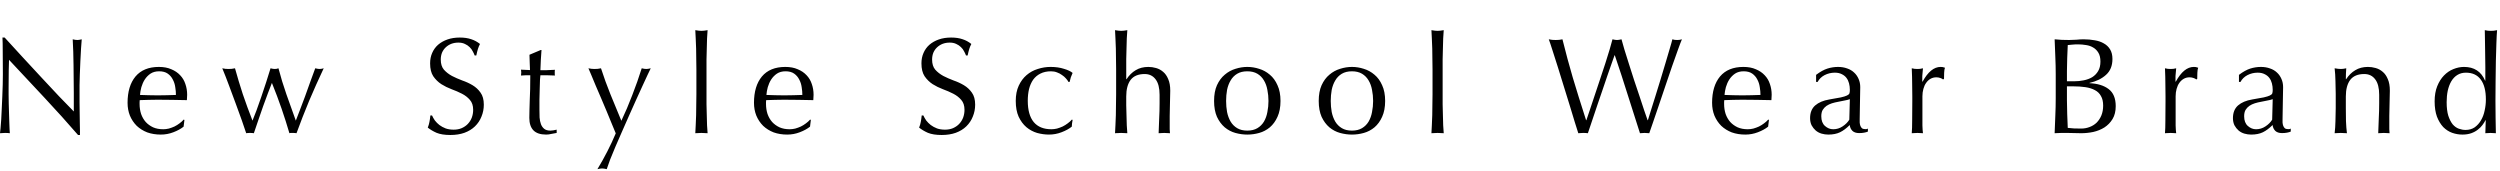 <svg xmlns="http://www.w3.org/2000/svg" width="439" height="30" viewBox="0 0 439 30"><path d="M13.704,23.704c-1.84-2.128-3.8-4.304-5.88-6.528-2.08-2.24-4.16-4.464-6.24-6.672-.016.448-.032,1.048-.048,1.8-.016.752-.024,1.776-.024,3.072v1.248c.016.496.024,1.016.024,1.56.016.544.032,1.096.048,1.656.016.56.032,1.08.048,1.56s.032.904.048,1.272c.016.352.032.592.048.72-.256-.032-.536-.048-.84-.048-.32,0-.616.016-.888.048.032-.16.064-.456.096-.888.048-.432.088-.944.12-1.536.032-.608.064-1.264.096-1.968.048-.704.08-1.408.096-2.112.032-.704.056-1.392.072-2.064.016-.672.024-1.272.024-1.8,0-1.536-.008-2.856-.024-3.96,0-1.104-.016-1.928-.048-2.472h.384c.976,1.056,2.016,2.192,3.12,3.408,1.12,1.2,2.224,2.392,3.312,3.576,1.104,1.168,2.144,2.28,3.12,3.336.992,1.04,1.856,1.928,2.592,2.664v-3.264c0-1.68-.016-3.312-.048-4.896-.016-1.6-.064-3.104-.144-4.512.32.08.592.12.816.12.192,0,.448-.04.768-.12-.032.352-.072.88-.12,1.584-.032.704-.072,1.456-.12,2.256-.032.8-.064,1.584-.096,2.352-.032.768-.048,1.384-.048,1.848v3.144c.016.592.024,1.192.024,1.8.016.592.024,1.152.024,1.68.016.512.024.96.024,1.344v.792h-.336ZM27.944,12.52c-.592,0-1.096.136-1.512.408-.4.272-.736.616-1.008,1.032-.256.4-.456.848-.6,1.344-.128.48-.208.936-.24,1.368.496.016,1.008.032,1.536.048.544.016,1.072.024,1.584.024.528,0,1.064-.008,1.608-.024.544-.016,1.072-.032,1.584-.048,0-.432-.04-.888-.12-1.368-.064-.48-.208-.928-.432-1.344-.208-.416-.504-.76-.888-1.032-.384-.272-.888-.408-1.512-.408ZM22.4,18.064c0-1.968.464-3.512,1.392-4.632.944-1.12,2.312-1.68,4.104-1.68.848,0,1.576.136,2.184.408.624.256,1.144.608,1.56,1.056.416.432.72.944.912,1.536.208.592.312,1.224.312,1.896,0,.16-.008.32-.024.48,0,.144-.008.296-.024.456-.864-.016-1.72-.032-2.568-.048-.848-.016-1.704-.024-2.568-.024-.528,0-1.056.008-1.584.024-.512.016-1.032.032-1.56.048-.016.08-.024.2-.024.36v.312c0,.624.088,1.208.264,1.752.192.544.464,1.016.816,1.416.352.384.784.696,1.296.936.512.224,1.104.336,1.776.336.32,0,.648-.04.984-.12.336-.096.664-.216.984-.36.32-.16.616-.344.888-.552.288-.208.536-.432.744-.672l.12.072-.144,1.176c-.48.384-1.08.712-1.8.984-.704.272-1.44.408-2.208.408-.864,0-1.656-.128-2.376-.384-.704-.272-1.32-.656-1.848-1.152-.512-.512-.912-1.112-1.2-1.8-.272-.688-.408-1.432-.408-2.232ZM43.232,23.392c-.192-.592-.448-1.344-.768-2.256-.32-.912-.672-1.88-1.056-2.904-.368-1.04-.76-2.096-1.176-3.168-.4-1.088-.8-2.112-1.2-3.072.192.032.376.064.552.096.192.016.384.024.576.024.176,0,.352-.008.528-.024.176-.032.368-.064.576-.096.416,1.504.872,3.016,1.368,4.536.512,1.504,1.08,3.056,1.704,4.656.192-.448.424-1.04.696-1.776s.552-1.528.84-2.376c.288-.848.576-1.712.864-2.592.288-.88.544-1.696.768-2.448.288.08.528.12.72.12.128,0,.24-.008.336-.024.096-.032.208-.064.336-.096.4,1.536.864,3.056,1.392,4.56.528,1.488,1.08,3.032,1.656,4.632.208-.512.448-1.136.72-1.872.288-.752.584-1.536.888-2.352.304-.832.608-1.68.912-2.544.32-.864.616-1.672.888-2.424.32.08.576.12.768.12.208,0,.448-.04.72-.12-.912,1.936-1.768,3.848-2.568,5.736-.784,1.888-1.52,3.776-2.208,5.664-.176-.032-.384-.048-.624-.048h-.336c-.112,0-.208.016-.288.048-.416-1.424-.872-2.856-1.368-4.296-.496-1.44-1.064-2.952-1.704-4.536-.192.48-.424,1.08-.696,1.8-.272.704-.552,1.464-.84,2.28-.288.816-.576,1.648-.864,2.496-.288.832-.544,1.584-.768,2.256-.192-.032-.416-.048-.672-.048s-.48.016-.672.048ZM75.863,20.272c.128.288.296.584.504.888.224.288.488.552.792.792.32.24.688.44,1.104.6.416.144.88.216,1.392.216.528,0,1-.088,1.416-.264.432-.192.792-.44,1.08-.744.304-.32.536-.688.696-1.104.16-.432.24-.888.24-1.368,0-.736-.192-1.32-.576-1.752-.368-.432-.832-.792-1.392-1.08-.56-.288-1.168-.552-1.824-.792-.64-.24-1.24-.536-1.8-.888-.56-.368-1.032-.832-1.416-1.392-.368-.56-.552-1.312-.552-2.256,0-.672.12-1.28.36-1.824.24-.56.584-1.04,1.032-1.44.464-.4,1.016-.712,1.656-.936.64-.224,1.36-.336,2.16-.336.768,0,1.432.096,1.992.288.56.176,1.08.456,1.56.84-.144.272-.264.56-.36.864-.096.304-.192.688-.288,1.152h-.288c-.08-.224-.192-.464-.336-.72-.128-.272-.312-.52-.552-.744-.224-.224-.496-.408-.816-.552-.32-.16-.704-.24-1.152-.24s-.864.072-1.248.216c-.368.144-.696.352-.984.624-.272.256-.488.568-.648.936-.144.368-.216.768-.216,1.2,0,.752.184,1.344.552,1.776.384.432.856.8,1.416,1.104.56.288,1.16.552,1.8.792.656.224,1.264.504,1.824.84.56.336,1.024.768,1.392,1.296.384.528.576,1.232.576,2.112,0,.736-.136,1.432-.408,2.088-.256.656-.64,1.232-1.152,1.728-.496.48-1.112.856-1.848,1.128-.72.256-1.544.384-2.472.384-.992,0-1.8-.128-2.424-.384-.608-.272-1.12-.576-1.536-.912.144-.368.24-.696.288-.984.064-.304.12-.688.168-1.152h.288ZM95.087,8.776c-.048.608-.088,1.208-.12,1.8-.016.576-.04,1.16-.072,1.752h.984c.48-.016,1-.04,1.56-.072-.016.048-.024.136-.024.264v.504c0,.112.008.192.024.24-.208-.016-.424-.024-.648-.024-.224-.016-.464-.024-.72-.024h-1.176c-.016.064-.04.32-.072.768-.016.448-.032.984-.048,1.608-.016.608-.032,1.248-.048,1.92v1.8c0,.448.008.888.024,1.32.032.432.112.824.24,1.176.128.336.32.608.576.816.256.208.624.312,1.104.312.128,0,.296-.016.504-.048.224-.032.416-.072.576-.12v.576c-.272.048-.576.104-.912.168-.32.08-.632.12-.936.12-1.008,0-1.752-.248-2.232-.744-.48-.496-.72-1.224-.72-2.184,0-.432.008-.896.024-1.392.016-.512.032-1.064.048-1.656.032-.608.056-1.272.072-1.992.016-.736.024-1.552.024-2.448h-.768c-.128,0-.264.008-.408.024-.144,0-.296.008-.456.024.016-.096.024-.184.024-.264.016-.096.024-.192.024-.288,0-.08-.008-.16-.024-.24,0-.08-.008-.16-.024-.24.72.048,1.248.072,1.584.072-.016-.32-.032-.72-.048-1.2,0-.48-.016-.976-.048-1.488l1.992-.84h.12ZM108.127,23.416c-.176-.432-.408-.992-.696-1.68-.272-.688-.568-1.408-.888-2.16-.32-.768-.648-1.544-.984-2.328-.336-.8-.656-1.544-.96-2.232-.288-.704-.544-1.32-.768-1.848-.224-.528-.392-.92-.504-1.176.208.032.4.064.576.096.176.016.352.024.528.024s.352-.008.528-.024c.176-.032.368-.064.576-.096.496,1.536,1.048,3.056,1.656,4.56.608,1.504,1.248,3.056,1.92,4.656.672-1.408,1.312-2.912,1.92-4.512.624-1.6,1.176-3.168,1.656-4.704.32.08.584.12.792.12s.472-.04.792-.12c-.112.224-.296.608-.552,1.152-.24.528-.536,1.168-.888,1.92-.336.736-.712,1.56-1.128,2.472-.4.896-.816,1.824-1.248,2.784l-1.248,2.832c-.416.928-.8,1.808-1.152,2.64-.352.848-.664,1.608-.936,2.28-.256.688-.448,1.232-.576,1.632-.32-.08-.592-.12-.816-.12s-.496.04-.816.12c1.264-2.096,2.336-4.192,3.216-6.288ZM122.287,12.208c0-.544-.008-1.136-.024-1.776,0-.64-.008-1.272-.024-1.896-.016-.624-.04-1.216-.072-1.776-.016-.576-.04-1.064-.072-1.464.448.08.808.12,1.08.12s.632-.04,1.08-.12c-.032.4-.064.888-.096,1.464-.016.56-.032,1.152-.048,1.776-.016.624-.032,1.256-.048,1.896v7.896c.016.64.032,1.272.048,1.896.016.624.032,1.216.048,1.776.032.56.064,1.024.096,1.392-.368-.032-.728-.048-1.08-.048s-.712.016-1.08.048c.032-.368.056-.832.072-1.392.032-.56.056-1.152.072-1.776.016-.624.024-1.256.024-1.896.016-.64.024-1.232.024-1.776v-4.344ZM137.943,12.52c-.592,0-1.096.136-1.512.408-.4.272-.736.616-1.008,1.032-.256.4-.456.848-.6,1.344-.128.48-.208.936-.24,1.368.496.016,1.008.032,1.536.048.544.016,1.072.024,1.584.024.528,0,1.064-.008,1.608-.024.544-.016,1.072-.032,1.584-.048,0-.432-.04-.888-.12-1.368-.064-.48-.208-.928-.432-1.344-.208-.416-.504-.76-.888-1.032-.384-.272-.888-.408-1.512-.408ZM132.399,18.064c0-1.968.464-3.512,1.392-4.632.944-1.12,2.312-1.68,4.104-1.68.848,0,1.576.136,2.184.408.624.256,1.144.608,1.56,1.056.416.432.72.944.912,1.536.208.592.312,1.224.312,1.896,0,.16-.008.32-.024.48,0,.144-.008.296-.024.456-.864-.016-1.72-.032-2.568-.048-.848-.016-1.704-.024-2.568-.024-.528,0-1.056.008-1.584.024-.512.016-1.032.032-1.56.048-.016.08-.024.2-.024.36v.312c0,.624.088,1.208.264,1.752.192.544.464,1.016.816,1.416.352.384.784.696,1.296.936.512.224,1.104.336,1.776.336.32,0,.648-.04.984-.12.336-.096.664-.216.984-.36.32-.16.616-.344.888-.552.288-.208.536-.432.744-.672l.12.072-.144,1.176c-.48.384-1.08.712-1.8.984-.704.272-1.44.408-2.208.408-.864,0-1.656-.128-2.376-.384-.704-.272-1.32-.656-1.848-1.152-.512-.512-.912-1.112-1.2-1.8-.272-.688-.408-1.432-.408-2.232ZM162.142,20.272c.128.288.296.584.504.888.224.288.488.552.792.792.32.24.688.44,1.104.6.416.144.88.216,1.392.216.528,0,1-.088,1.416-.264.432-.192.792-.44,1.08-.744.304-.32.536-.688.696-1.104.16-.432.24-.888.24-1.368,0-.736-.192-1.32-.576-1.752-.368-.432-.832-.792-1.392-1.08-.56-.288-1.168-.552-1.824-.792-.64-.24-1.24-.536-1.8-.888-.56-.368-1.032-.832-1.416-1.392-.368-.56-.552-1.312-.552-2.256,0-.672.12-1.28.36-1.824.24-.56.584-1.04,1.032-1.44.464-.4,1.016-.712,1.656-.936.64-.224,1.36-.336,2.16-.336.768,0,1.432.096,1.992.288.56.176,1.08.456,1.56.84-.144.272-.264.56-.36.864-.096.304-.192.688-.288,1.152h-.288c-.08-.224-.192-.464-.336-.72-.128-.272-.312-.52-.552-.744-.224-.224-.496-.408-.816-.552-.32-.16-.704-.24-1.152-.24s-.864.072-1.248.216c-.368.144-.696.352-.984.624-.272.256-.488.568-.648.936-.144.368-.216.768-.216,1.2,0,.752.184,1.344.552,1.776.384.432.856.8,1.416,1.104.56.288,1.16.552,1.8.792.656.224,1.264.504,1.824.84.56.336,1.024.768,1.392,1.296.384.528.576,1.232.576,2.112,0,.736-.136,1.432-.408,2.088-.256.656-.64,1.232-1.152,1.728-.496.48-1.112.856-1.848,1.128-.72.256-1.544.384-2.472.384-.992,0-1.8-.128-2.424-.384-.608-.272-1.12-.576-1.536-.912.144-.368.24-.696.288-.984.064-.304.12-.688.168-1.152h.288ZM178.366,17.728c0-1.04.176-1.936.528-2.688s.808-1.368,1.368-1.848c.576-.496,1.232-.856,1.968-1.08.736-.24,1.488-.36,2.256-.36.88,0,1.664.112,2.352.336.704.208,1.208.448,1.512.72-.112.24-.216.496-.312.768-.08.256-.152.528-.216.816h-.192c-.112-.208-.264-.416-.456-.624-.192-.224-.424-.424-.696-.6-.256-.192-.544-.344-.864-.456-.32-.128-.672-.192-1.056-.192-.72,0-1.344.136-1.872.408-.512.256-.936.616-1.272,1.08-.32.464-.56,1.016-.72,1.656-.144.624-.216,1.304-.216,2.04,0,1.648.352,2.896,1.056,3.744.704.832,1.736,1.248,3.096,1.248.32,0,.648-.04.984-.12.336-.096.664-.216.984-.36.32-.16.616-.344.888-.552.288-.208.536-.432.744-.672l.12.072c-.08.384-.128.776-.144,1.176-.48.384-1.08.712-1.8.984-.704.272-1.44.408-2.208.408-.688,0-1.384-.096-2.088-.288-.688-.208-1.312-.544-1.872-1.008-.56-.48-1.016-1.096-1.368-1.848-.336-.752-.504-1.672-.504-2.76ZM195.993,12.208c0-.544-.008-1.136-.024-1.776,0-.64-.008-1.272-.024-1.896-.016-.624-.04-1.216-.072-1.776-.016-.576-.04-1.064-.072-1.464.448.08.808.12,1.08.12s.632-.04,1.08-.12c-.032.4-.064.88-.096,1.44-.016.56-.032,1.152-.048,1.776-.016.608-.032,1.224-.048,1.848v3.552h.048c.448-.688.984-1.216,1.608-1.584.624-.384,1.368-.576,2.232-.576.448,0,.896.064,1.344.192.464.128.88.352,1.248.672.368.304.664.728.888,1.272.24.528.36,1.208.36,2.04,0,.688-.016,1.4-.048,2.136-.032.72-.048,1.488-.048,2.304v2.328c.016.24.032.472.048.696-.32-.032-.656-.048-1.008-.048-.336,0-.664.016-.984.048.032-.832.064-1.688.096-2.568.048-.88.072-1.784.072-2.712v-1.464c0-1.2-.232-2.104-.696-2.712-.464-.624-1.104-.936-1.92-.936-1.12,0-1.944.344-2.472,1.032-.512.688-.768,1.656-.768,2.904v1.56c.016.592.032,1.192.048,1.8.016.592.032,1.168.048,1.728.032.56.064,1.016.096,1.368-.368-.032-.728-.048-1.08-.048s-.712.016-1.08.048c.032-.368.056-.832.072-1.392.032-.56.056-1.152.072-1.776.016-.624.024-1.256.024-1.896.016-.64.024-1.232.024-1.776v-4.344ZM215.304,17.728c0,.672.056,1.32.168,1.944.128.624.336,1.184.624,1.68.288.48.672.864,1.152,1.152.48.288,1.072.432,1.776.432s1.296-.144,1.776-.432c.48-.288.864-.672,1.152-1.152.288-.496.488-1.056.6-1.68.128-.624.192-1.272.192-1.944s-.064-1.32-.192-1.944c-.112-.624-.312-1.176-.6-1.656-.288-.496-.672-.888-1.152-1.176-.48-.288-1.072-.432-1.776-.432s-1.296.144-1.776.432c-.48.288-.864.68-1.152,1.176-.288.48-.496,1.032-.624,1.656-.112.624-.168,1.272-.168,1.944ZM213.192,17.728c0-1.088.168-2.008.504-2.76.352-.768.808-1.384,1.368-1.848.56-.48,1.184-.824,1.872-1.032.704-.224,1.4-.336,2.088-.336.704,0,1.4.112,2.088.336.688.208,1.312.552,1.872,1.032.56.464,1.008,1.08,1.344,1.848.352.752.528,1.672.528,2.76s-.176,2.016-.528,2.784c-.336.752-.784,1.368-1.344,1.848-.56.464-1.184.792-1.872.984s-1.384.288-2.088.288c-.688,0-1.384-.096-2.088-.288-.688-.192-1.312-.52-1.872-.984-.56-.48-1.016-1.096-1.368-1.848-.336-.768-.504-1.696-.504-2.784ZM233.68,17.728c0,.672.056,1.32.168,1.944.128.624.336,1.184.624,1.68.288.48.672.864,1.152,1.152.48.288,1.072.432,1.776.432s1.296-.144,1.776-.432.864-.672,1.152-1.152c.288-.496.488-1.056.6-1.68.128-.624.192-1.272.192-1.944s-.064-1.32-.192-1.944c-.112-.624-.312-1.176-.6-1.656-.288-.496-.672-.888-1.152-1.176s-1.072-.432-1.776-.432-1.296.144-1.776.432c-.48.288-.864.68-1.152,1.176-.288.48-.496,1.032-.624,1.656-.112.624-.168,1.272-.168,1.944ZM231.568,17.728c0-1.088.168-2.008.504-2.76.352-.768.808-1.384,1.368-1.848.56-.48,1.184-.824,1.872-1.032.704-.224,1.4-.336,2.088-.336.704,0,1.4.112,2.088.336.688.208,1.312.552,1.872,1.032.56.464,1.008,1.08,1.344,1.848.352.752.528,1.672.528,2.76s-.176,2.016-.528,2.784c-.336.752-.784,1.368-1.344,1.848-.56.464-1.184.792-1.872.984-.688.192-1.384.288-2.088.288-.688,0-1.384-.096-2.088-.288-.688-.192-1.312-.52-1.872-.984-.56-.48-1.016-1.096-1.368-1.848-.336-.768-.504-1.696-.504-2.784ZM251.552,12.208c0-.544-.008-1.136-.024-1.776,0-.64-.008-1.272-.024-1.896-.016-.624-.04-1.216-.072-1.776-.016-.576-.04-1.064-.072-1.464.448.08.808.12,1.08.12s.632-.04,1.08-.12c-.032.4-.064.888-.096,1.464-.016.56-.032,1.152-.048,1.776-.016.624-.032,1.256-.048,1.896v7.896c.016.64.032,1.272.048,1.896.016.624.032,1.216.048,1.776.032.56.064,1.024.096,1.392-.368-.032-.728-.048-1.08-.048s-.712.016-1.08.048c.032-.368.056-.832.072-1.392.032-.56.056-1.152.072-1.776.016-.624.024-1.256.024-1.896.016-.64.024-1.232.024-1.776v-4.344ZM277.149,23.392c-.128-.4-.328-1.032-.6-1.896-.256-.864-.552-1.84-.888-2.928-.336-1.088-.688-2.224-1.056-3.408-.368-1.2-.72-2.336-1.056-3.408-.336-1.088-.648-2.064-.936-2.928-.272-.864-.488-1.504-.648-1.92.208.032.408.064.6.096.192.016.392.024.6.024s.408-.008.6-.024c.192-.032.392-.064.6-.096.304,1.216.6,2.36.888,3.432.288,1.056.592,2.136.912,3.24.336,1.088.688,2.24,1.056,3.456.384,1.2.816,2.56,1.296,4.08h.048c.144-.432.344-1.024.6-1.776.256-.768.536-1.608.84-2.52.304-.928.624-1.888.96-2.88s.648-1.936.936-2.832c.288-.912.544-1.736.768-2.472.224-.752.384-1.328.48-1.728.32.08.584.12.792.12s.472-.04.792-.12c.112.432.28,1.024.504,1.776.24.752.504,1.592.792,2.52.288.912.592,1.864.912,2.856.336.992.656,1.944.96,2.856.304.912.576,1.736.816,2.472.256.736.456,1.312.6,1.728h.048c.112-.352.28-.896.504-1.632.24-.752.504-1.592.792-2.52.304-.944.608-1.928.912-2.952.32-1.04.616-2.024.888-2.952.288-.944.536-1.784.744-2.52.224-.736.376-1.28.456-1.632.144.032.28.064.408.096.144.016.288.024.432.024s.28-.008.408-.024c.144-.032.288-.064.432-.096-.16.368-.392.976-.696,1.824-.304.848-.648,1.816-1.032,2.904-.368,1.088-.76,2.24-1.176,3.456-.4,1.216-.792,2.376-1.176,3.48-.368,1.088-.704,2.072-1.008,2.952-.288.864-.504,1.488-.648,1.872-.256-.032-.528-.048-.816-.048s-.56.016-.816.048c-.72-2.224-1.432-4.456-2.136-6.696-.704-2.256-1.464-4.584-2.28-6.984h-.048c-.128.368-.304.864-.528,1.488-.208.608-.448,1.296-.72,2.064-.256.768-.536,1.592-.84,2.472-.304.88-.608,1.768-.912,2.664-.304.896-.6,1.776-.888,2.64-.288.864-.552,1.648-.792,2.352-.256-.032-.536-.048-.84-.048s-.584.016-.84.048ZM306.186,12.52c-.592,0-1.096.136-1.512.408-.4.272-.736.616-1.008,1.032-.256.4-.456.848-.6,1.344-.128.48-.208.936-.24,1.368.496.016,1.008.032,1.536.048.544.016,1.072.024,1.584.024.528,0,1.064-.008,1.608-.024.544-.016,1.072-.032,1.584-.048,0-.432-.04-.888-.12-1.368-.064-.48-.208-.928-.432-1.344-.208-.416-.504-.76-.888-1.032-.384-.272-.888-.408-1.512-.408ZM300.642,18.064c0-1.968.464-3.512,1.392-4.632.944-1.12,2.312-1.68,4.104-1.68.848,0,1.576.136,2.184.408.624.256,1.144.608,1.56,1.056.416.432.72.944.912,1.536.208.592.312,1.224.312,1.896,0,.16-.008.32-.024.48,0,.144-.008.296-.024.456-.864-.016-1.72-.032-2.568-.048-.848-.016-1.704-.024-2.568-.024-.528,0-1.056.008-1.584.024-.512.016-1.032.032-1.56.048-.016.08-.024.2-.024.36v.312c0,.624.088,1.208.264,1.752.192.544.464,1.016.816,1.416.352.384.784.696,1.296.936.512.224,1.104.336,1.776.336.32,0,.648-.04.984-.12.336-.096.664-.216.984-.36.32-.16.616-.344.888-.552.288-.208.536-.432.744-.672l.12.072-.144,1.176c-.48.384-1.08.712-1.8.984-.704.272-1.44.408-2.208.408-.864,0-1.656-.128-2.376-.384-.704-.272-1.32-.656-1.848-1.152-.512-.512-.912-1.112-1.2-1.8-.272-.688-.408-1.432-.408-2.232ZM324.835,17.416c-.272.096-.592.176-.96.24-.352.064-.712.136-1.08.216-.368.064-.736.152-1.104.264-.352.112-.672.264-.96.456-.272.192-.496.432-.672.72-.16.288-.24.656-.24,1.104,0,.752.216,1.32.648,1.704.432.384.912.576,1.44.576.608,0,1.16-.168,1.656-.504.512-.336.904-.728,1.176-1.176l.096-3.6ZM318.907,13.144c.72-.544,1.384-.912,1.992-1.104s1.232-.288,1.872-.288c.576,0,1.104.088,1.584.264.48.16.888.4,1.224.72.336.304.6.68.792,1.128.192.432.288.912.288,1.44,0,.912-.016,1.824-.048,2.736-.032.896-.048,1.848-.048,2.856v.624c.016.208.056.4.12.576.064.16.152.296.264.408.128.112.312.168.552.168h.24c.096-.016.184-.048.264-.096v.528c-.176.08-.4.144-.672.192-.256.048-.544.072-.864.072-.512,0-.904-.128-1.176-.384-.272-.272-.432-.616-.48-1.032-.576.576-1.144,1-1.704,1.272-.56.272-1.248.408-2.064.408-.4,0-.792-.056-1.176-.168-.384-.112-.728-.296-1.032-.552-.288-.256-.528-.56-.72-.912-.176-.368-.264-.784-.264-1.248,0-.96.296-1.704.888-2.232.608-.528,1.44-.88,2.496-1.056.864-.144,1.536-.264,2.016-.36.496-.112.856-.224,1.08-.336.24-.112.384-.24.432-.384.048-.16.072-.36.072-.6,0-.4-.048-.784-.144-1.152-.096-.368-.248-.688-.456-.96-.208-.272-.48-.488-.816-.648-.336-.176-.744-.264-1.224-.264-.64,0-1.24.144-1.8.432-.544.288-.952.688-1.224,1.2h-.264v-1.248ZM341.202,13.96c-.08-.096-.24-.184-.48-.264-.224-.08-.456-.12-.696-.12-.384,0-.728.088-1.032.264-.304.176-.56.416-.768.72-.208.288-.368.64-.48,1.056-.112.4-.168.832-.168,1.296v5.112c.016.56.048,1.016.096,1.368-.32-.032-.64-.048-.96-.048-.352,0-.688.016-1.008.048.048-.544.072-1.28.072-2.208.016-.944.024-2.096.024-3.456v-.768c0-.624-.008-1.344-.024-2.16,0-.816-.024-1.752-.072-2.808.176.032.344.064.504.096.16.016.328.024.504.024.144,0,.296-.008.456-.024.16-.032.328-.064.504-.096-.064.576-.104,1.032-.12,1.368v.96l.048.024c.944-1.728,2-2.592,3.168-2.592.144,0,.264.008.36.024.112.016.248.056.408.12-.08.192-.128.488-.144.888-.016.384-.024.736-.024,1.056l-.168.12ZM362.954,17.608c0,.816.016,1.624.048,2.424.032.8.064,1.608.096,2.424.304.032.664.064,1.08.096.416.016.84.024,1.272.024.512,0,1-.088,1.464-.264.48-.176.896-.432,1.248-.768.352-.352.632-.776.84-1.272.208-.512.312-1.088.312-1.728,0-.688-.128-1.248-.384-1.68-.24-.448-.592-.792-1.056-1.032-.464-.256-1.024-.432-1.68-.528-.64-.096-1.36-.144-2.16-.144h-1.08v2.448ZM364.25,14.272c.56,0,1.112-.056,1.656-.168.56-.112,1.056-.296,1.488-.552.432-.272.776-.624,1.032-1.056.272-.448.408-1.008.408-1.68,0-.656-.12-1.176-.36-1.56-.24-.4-.544-.704-.912-.912-.368-.224-.784-.368-1.248-.432-.464-.08-.928-.12-1.392-.12-.416,0-.768.016-1.056.048-.288.016-.544.04-.768.072-.032.768-.064,1.528-.096,2.28-.032.752-.048,1.512-.048,2.28v1.8h1.296ZM360.986,13.096c0-1.056-.024-2.096-.072-3.12-.032-1.024-.072-2.048-.12-3.072.416.032.84.064,1.272.096.432.016.856.024,1.272.024s.84-.016,1.272-.048c.432-.048.856-.072,1.272-.072.688,0,1.336.056,1.944.168.608.096,1.144.28,1.608.552.464.256.832.608,1.104,1.056s.408,1.008.408,1.68c0,1.184-.376,2.112-1.128,2.784-.736.672-1.704,1.144-2.904,1.416v.048c1.424.064,2.544.408,3.36,1.032.832.624,1.248,1.624,1.248,3,0,.896-.184,1.648-.552,2.256-.368.608-.848,1.104-1.44,1.488-.592.368-1.248.632-1.968.792-.704.144-1.408.216-2.112.216-.384,0-.776-.008-1.176-.024-.384-.016-.768-.024-1.152-.024h-1.176c-.384,0-.768.016-1.152.048.048-1.024.088-2.04.12-3.048.048-1.024.072-2.064.072-3.12v-4.128ZM385.666,13.96c-.08-.096-.24-.184-.48-.264-.224-.08-.456-.12-.696-.12-.384,0-.728.088-1.032.264-.304.176-.56.416-.768.72-.208.288-.368.64-.48,1.056-.112.4-.168.832-.168,1.296v5.112c.016.56.048,1.016.096,1.368-.32-.032-.64-.048-.96-.048-.352,0-.688.016-1.008.048.048-.544.072-1.28.072-2.208.016-.944.024-2.096.024-3.456v-.768c0-.624-.008-1.344-.024-2.16,0-.816-.024-1.752-.072-2.808.176.032.344.064.504.096.16.016.328.024.504.024.144,0,.296-.008.456-.024.16-.032.328-.064.504-.096-.064.576-.104,1.032-.12,1.368v.96l.048.024c.944-1.728,2-2.592,3.168-2.592.144,0,.264.008.36.024.112.016.248.056.408.12-.08.192-.128.488-.144.888-.016.384-.024.736-.024,1.056l-.168.12ZM399.089,17.416c-.272.096-.592.176-.96.24-.352.064-.712.136-1.08.216-.368.064-.736.152-1.104.264-.352.112-.672.264-.96.456-.272.192-.496.432-.672.72-.16.288-.24.656-.24,1.104,0,.752.216,1.32.648,1.704.432.384.912.576,1.44.576.608,0,1.16-.168,1.656-.504.512-.336.904-.728,1.176-1.176l.096-3.6ZM393.161,13.144c.72-.544,1.384-.912,1.992-1.104s1.232-.288,1.872-.288c.576,0,1.104.088,1.584.264.48.16.888.4,1.224.72.336.304.6.68.792,1.128.192.432.288.912.288,1.44,0,.912-.016,1.824-.048,2.736-.032.896-.048,1.848-.048,2.856v.624c.016.208.056.4.12.576.064.16.152.296.264.408.128.112.312.168.552.168h.24c.096-.016.184-.048.264-.096v.528c-.176.08-.4.144-.672.192-.256.048-.544.072-.864.072-.512,0-.904-.128-1.176-.384-.272-.272-.432-.616-.48-1.032-.576.576-1.144,1-1.704,1.272-.56.272-1.248.408-2.064.408-.4,0-.792-.056-1.176-.168-.384-.112-.728-.296-1.032-.552-.288-.256-.528-.56-.72-.912-.176-.368-.264-.784-.264-1.248,0-.96.296-1.704.888-2.232.608-.528,1.44-.88,2.496-1.056.864-.144,1.536-.264,2.016-.36.496-.112.856-.224,1.08-.336.24-.112.384-.24.432-.384.048-.16.072-.36.072-.6,0-.4-.048-.784-.144-1.152-.096-.368-.248-.688-.456-.96-.208-.272-.48-.488-.816-.648-.336-.176-.744-.264-1.224-.264-.64,0-1.24.144-1.8.432-.544.288-.952.688-1.224,1.2h-.264v-1.248ZM417.785,16.648c0-1.2-.232-2.104-.696-2.712-.464-.624-1.104-.936-1.92-.936-1.12,0-1.944.344-2.472,1.032-.512.688-.768,1.656-.768,2.904v2.04c0,.72.008,1.48.024,2.28.032.784.088,1.496.168,2.136-.368-.032-.728-.048-1.08-.048s-.712.016-1.08.048c.08-.64.128-1.352.144-2.136.032-.8.048-1.56.048-2.28v-2.496c0-.72-.016-1.472-.048-2.256-.016-.8-.064-1.544-.144-2.232.448.08.808.12,1.08.12.128,0,.264-.008.408-.024.16-.032.344-.064.552-.096-.048.64-.072,1.28-.072,1.92h.048c.448-.688.984-1.216,1.608-1.584.624-.384,1.368-.576,2.232-.576.448,0,.896.064,1.344.192.464.128.88.352,1.248.672.368.304.664.728.888,1.272.24.528.36,1.208.36,2.04,0,.688-.016,1.4-.048,2.136-.032.72-.048,1.488-.048,2.304v2.328c.016.24.032.472.048.696-.32-.032-.656-.048-1.008-.048-.336,0-.664.016-.984.048.032-.832.064-1.688.096-2.568.048-.88.072-1.784.072-2.712v-1.464ZM429.633,17.944c0,.96.096,1.752.288,2.376.208.624.464,1.128.768,1.512.32.368.68.624,1.08.768.4.144.792.216,1.176.216.624,0,1.16-.152,1.608-.456.448-.32.816-.728,1.104-1.224.304-.512.52-1.088.648-1.728.144-.64.216-1.28.216-1.92,0-1.536-.296-2.704-.888-3.504-.592-.816-1.464-1.224-2.616-1.224-.576,0-1.08.136-1.512.408-.416.256-.768.624-1.056,1.104-.272.464-.48,1.016-.624,1.656-.128.624-.192,1.296-.192,2.016ZM436.449,21.112c-.128.256-.304.536-.528.84-.208.288-.48.56-.816.816-.32.256-.704.464-1.152.624s-.968.24-1.56.24c-.608,0-1.208-.104-1.8-.312-.576-.208-1.096-.544-1.56-1.008-.448-.48-.816-1.088-1.104-1.824-.272-.752-.408-1.648-.408-2.688,0-1.024.152-1.912.456-2.664.304-.752.696-1.376,1.176-1.872.496-.512,1.048-.888,1.656-1.128.624-.256,1.248-.384,1.872-.384,1.776,0,3.008.8,3.696,2.4h.048v-2.352c0-.608-.008-1.216-.024-1.824,0-.624-.008-1.216-.024-1.776,0-.56-.008-1.088-.024-1.584,0-.496-.008-.936-.024-1.32.192.032.376.064.552.096.176.016.352.024.528.024s.344-.008.504-.024c.176-.032.368-.064.576-.096-.048.512-.088,1.256-.12,2.232-.032.96-.064,2.024-.096,3.192-.016,1.168-.032,2.368-.048,3.6-.016,1.232-.024,2.36-.024,3.384,0,1.104.008,2.096.024,2.976.016.88.032,1.784.048,2.712-.32-.032-.632-.048-.936-.048-.288,0-.592.016-.912.048l.072-2.28h-.048Z"/></svg>